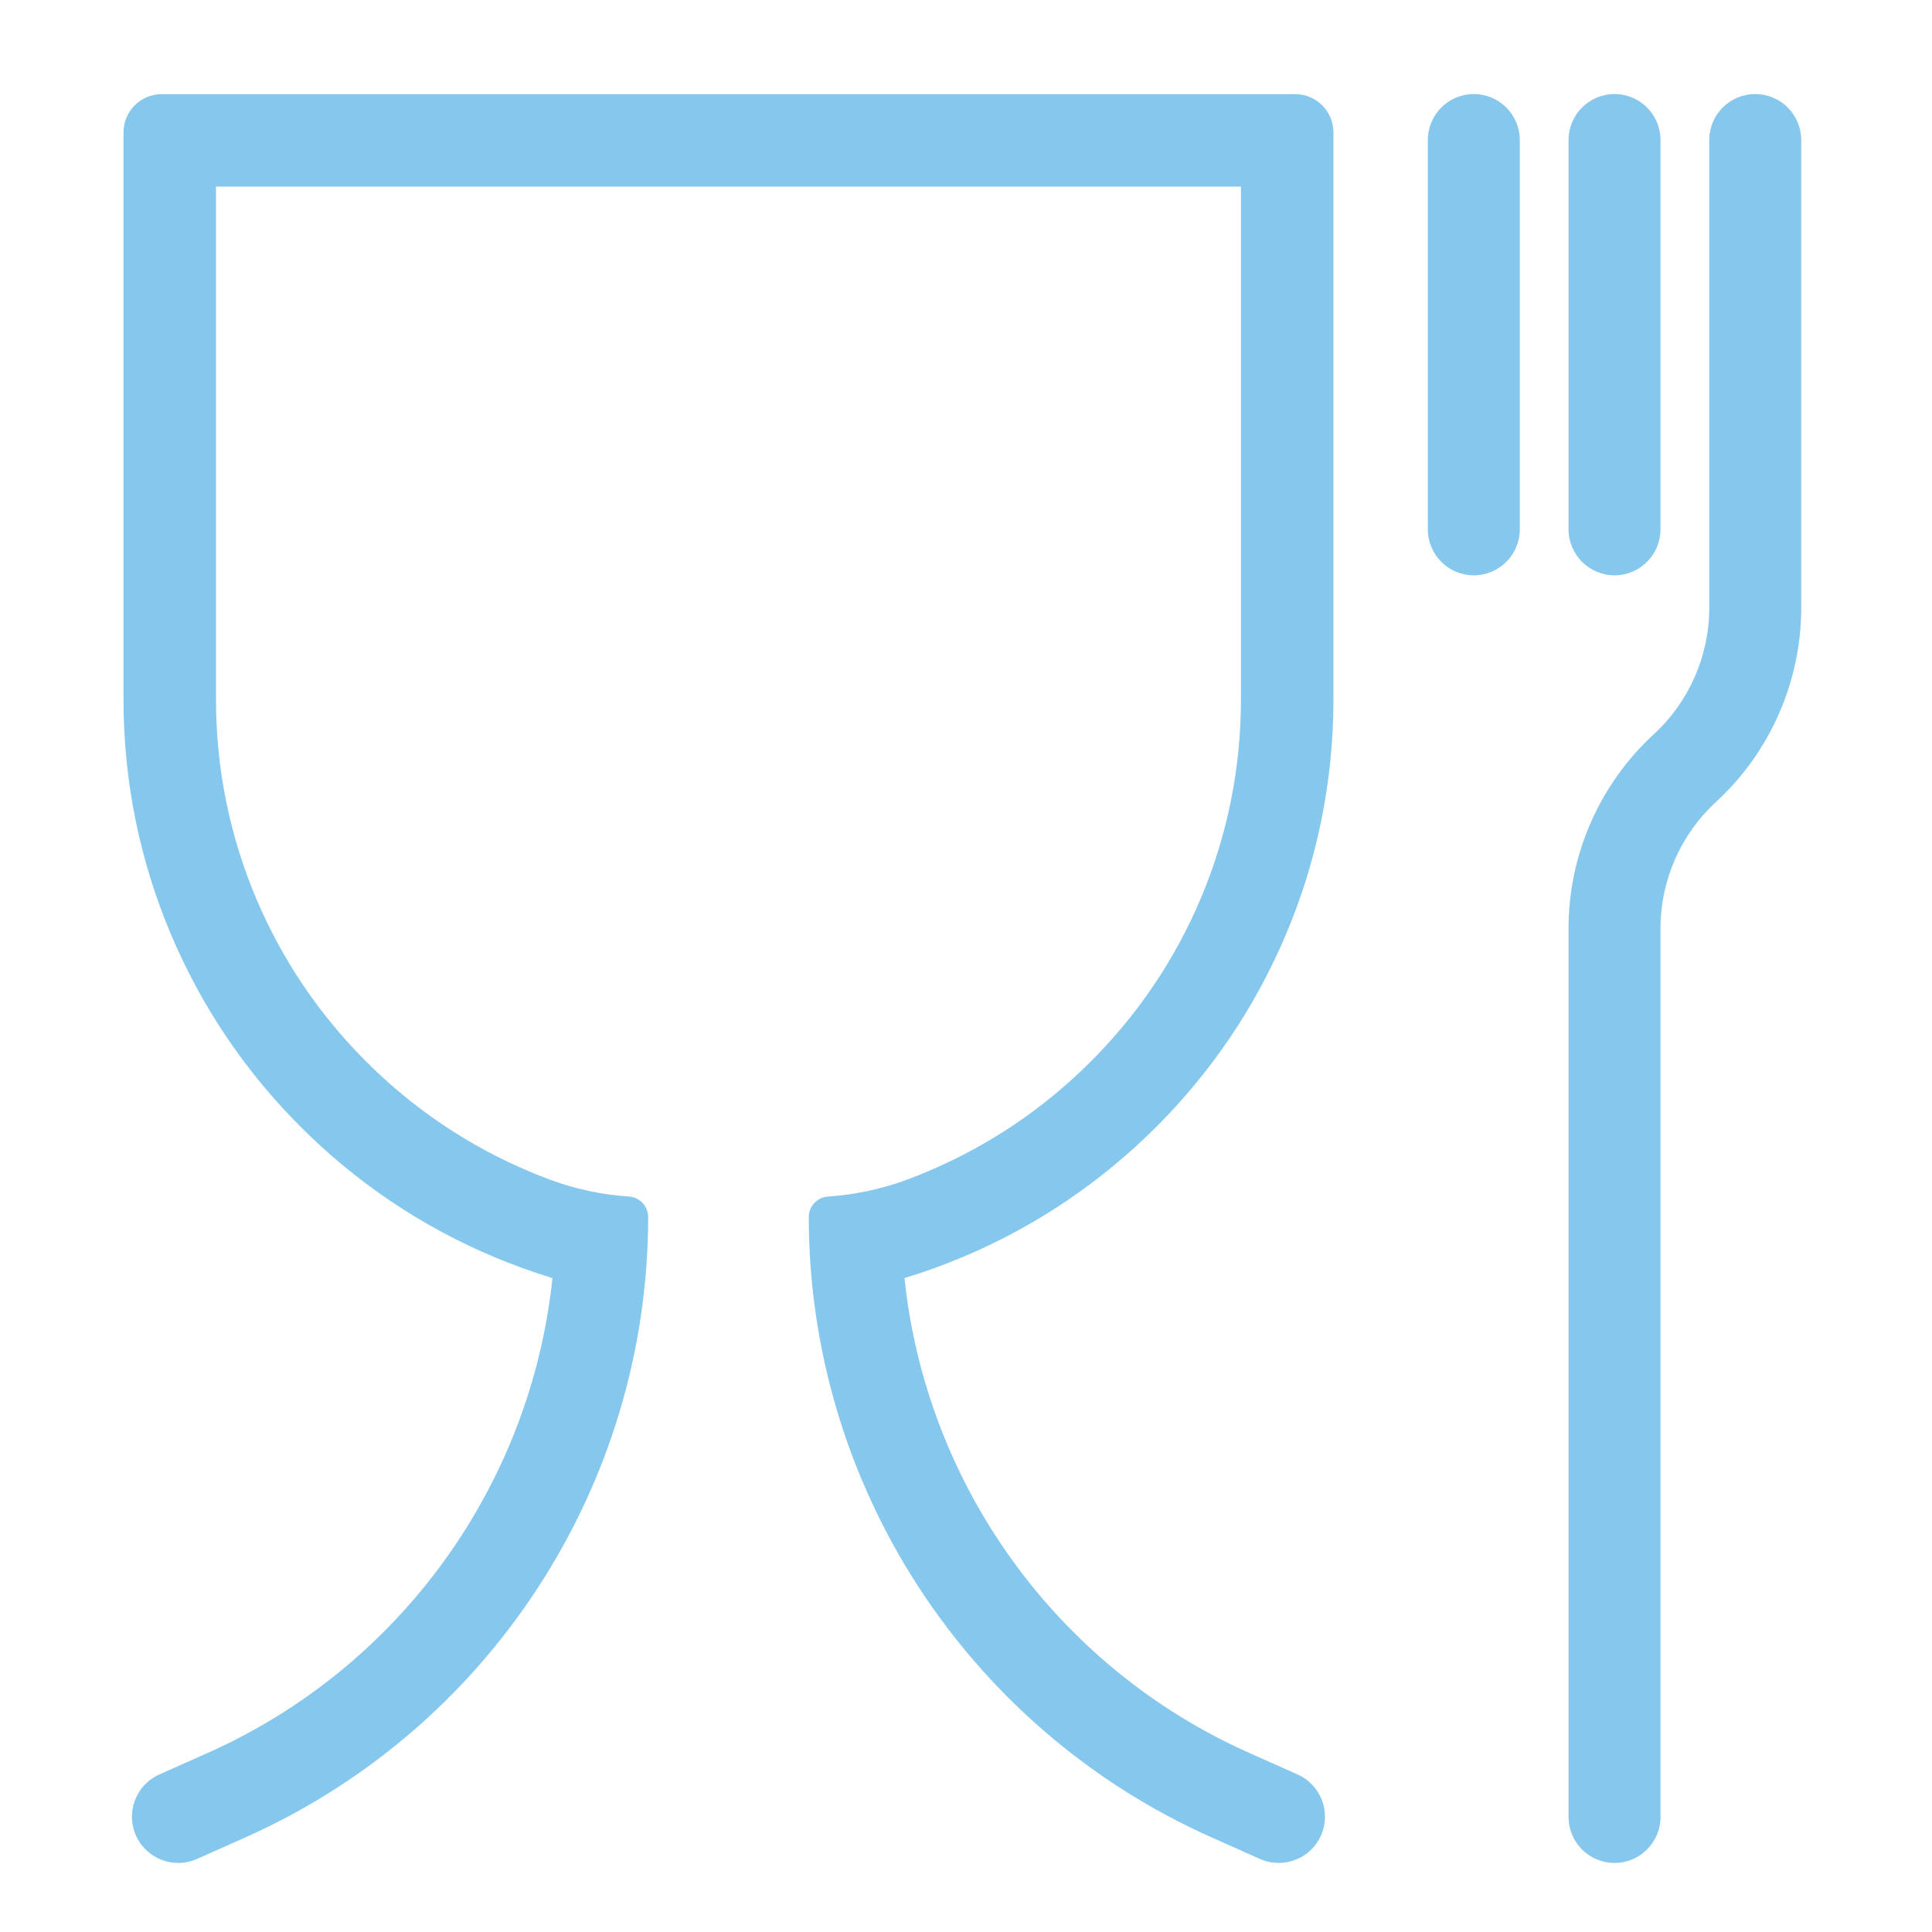 <?xml version="1.0" encoding="utf-8"?>
<!-- Generator: Adobe Illustrator 28.3.0, SVG Export Plug-In . SVG Version: 6.00 Build 0)  -->
<svg version="1.1" id="Layer_1" xmlns="http://www.w3.org/2000/svg" xmlns:xlink="http://www.w3.org/1999/xlink" x="0px" y="0px"
	 viewBox="0 0 338.163 338.163" style="enable-background:new 0 0 338.163 338.163;" xml:space="preserve">
<style type="text/css">
	.st0{fill:#86C8ED;}
</style>
<g>
	<path class="st0" d="M168.726,219.934c-3.398,1.439-6.879,2.699-10.411,3.772
		c3.789,36.186,26.626,68.088,60.335,83.108l8.465,3.772
		c4.082,1.82,5.919,6.606,4.099,10.688c-1.818,4.085-6.606,5.921-10.688,4.101
		l-8.465-3.772c-42.824-19.082-70.496-61.704-70.496-108.587
		c0-0.948,0.37-1.813,0.976-2.454c0.606-0.643,1.448-1.066,2.394-1.129
		c4.705-0.317,9.349-1.298,13.778-2.942c1.247-0.463,2.482-0.953,3.705-1.471
		c10.679-4.517,20.273-10.986,28.514-19.227
		c8.241-8.241,14.71-17.833,19.23-28.512c4.674-11.056,7.045-22.803,7.045-34.916
		V32.665H37.805v89.7c0,12.113,2.371,23.86,7.045,34.916
		c4.517,10.676,10.984,20.27,19.227,28.512
		c8.239,8.241,17.833,14.71,28.514,19.23c1.226,0.518,2.463,1.008,3.71,1.471
		c4.429,1.645,9.071,2.625,13.774,2.94c1.892,0.127,3.368,1.682,3.372,3.578
		v0.005c0,46.883-27.672,89.506-70.496,108.587l-8.465,3.772
		c-4.085,1.82-8.87-0.016-10.69-4.101c-0.476-1.071-0.703-2.188-0.703-3.289
		c0-3.097,1.79-6.055,4.804-7.399l8.465-3.772
		c33.709-15.02,56.546-46.922,60.335-83.108
		c-3.529-1.076-7.01-2.336-10.41-3.772
		c-12.61-5.334-23.934-12.969-33.658-22.69
		c-9.721-9.724-17.356-21.048-22.69-33.658
		c-5.523-13.059-8.324-26.927-8.324-41.221v-99.178c0-3.708,3.004-6.712,6.71-6.712
		h198.361c3.708,0,6.712,3.004,6.712,6.712v99.178
		c0,14.294-2.801,28.162-8.327,41.221c-5.336,12.615-12.969,23.939-22.688,33.658
		C192.655,206.967,181.331,214.602,168.726,219.934z"/>
</g>
<g>
	<g>
		<path class="st0" d="M257.964,100.7c-4.444,0-8.047-3.603-8.047-8.047V24.511
			c0-4.444,3.603-8.047,8.047-8.047c4.444,0,8.047,3.603,8.047,8.047v68.142
			C266.011,97.097,262.408,100.7,257.964,100.7z"/>
	</g>
	<g>
		<path class="st0" d="M282.594,100.7c-4.444,0-8.047-3.603-8.047-8.047V24.511
			c0-4.444,3.603-8.047,8.047-8.047c4.444,0,8.047,3.603,8.047,8.047v68.142
			C290.641,97.097,287.038,100.7,282.594,100.7z"/>
	</g>
	<g>
		<path class="st0" d="M282.594,326.078c-4.444,0-8.047-3.603-8.047-8.047v-155.544
			c0-12.875,5.437-25.256,14.917-33.967c6.173-5.673,9.713-13.734,9.713-22.118V24.511
			c0-4.444,3.603-8.047,8.047-8.047c4.444,0,8.047,3.603,8.047,8.047v81.891
			c0,12.875-5.437,25.255-14.917,33.967c-6.173,5.673-9.713,13.734-9.713,22.118
			v155.544C290.641,322.476,287.038,326.078,282.594,326.078z"/>
	</g>
</g>
</svg>
